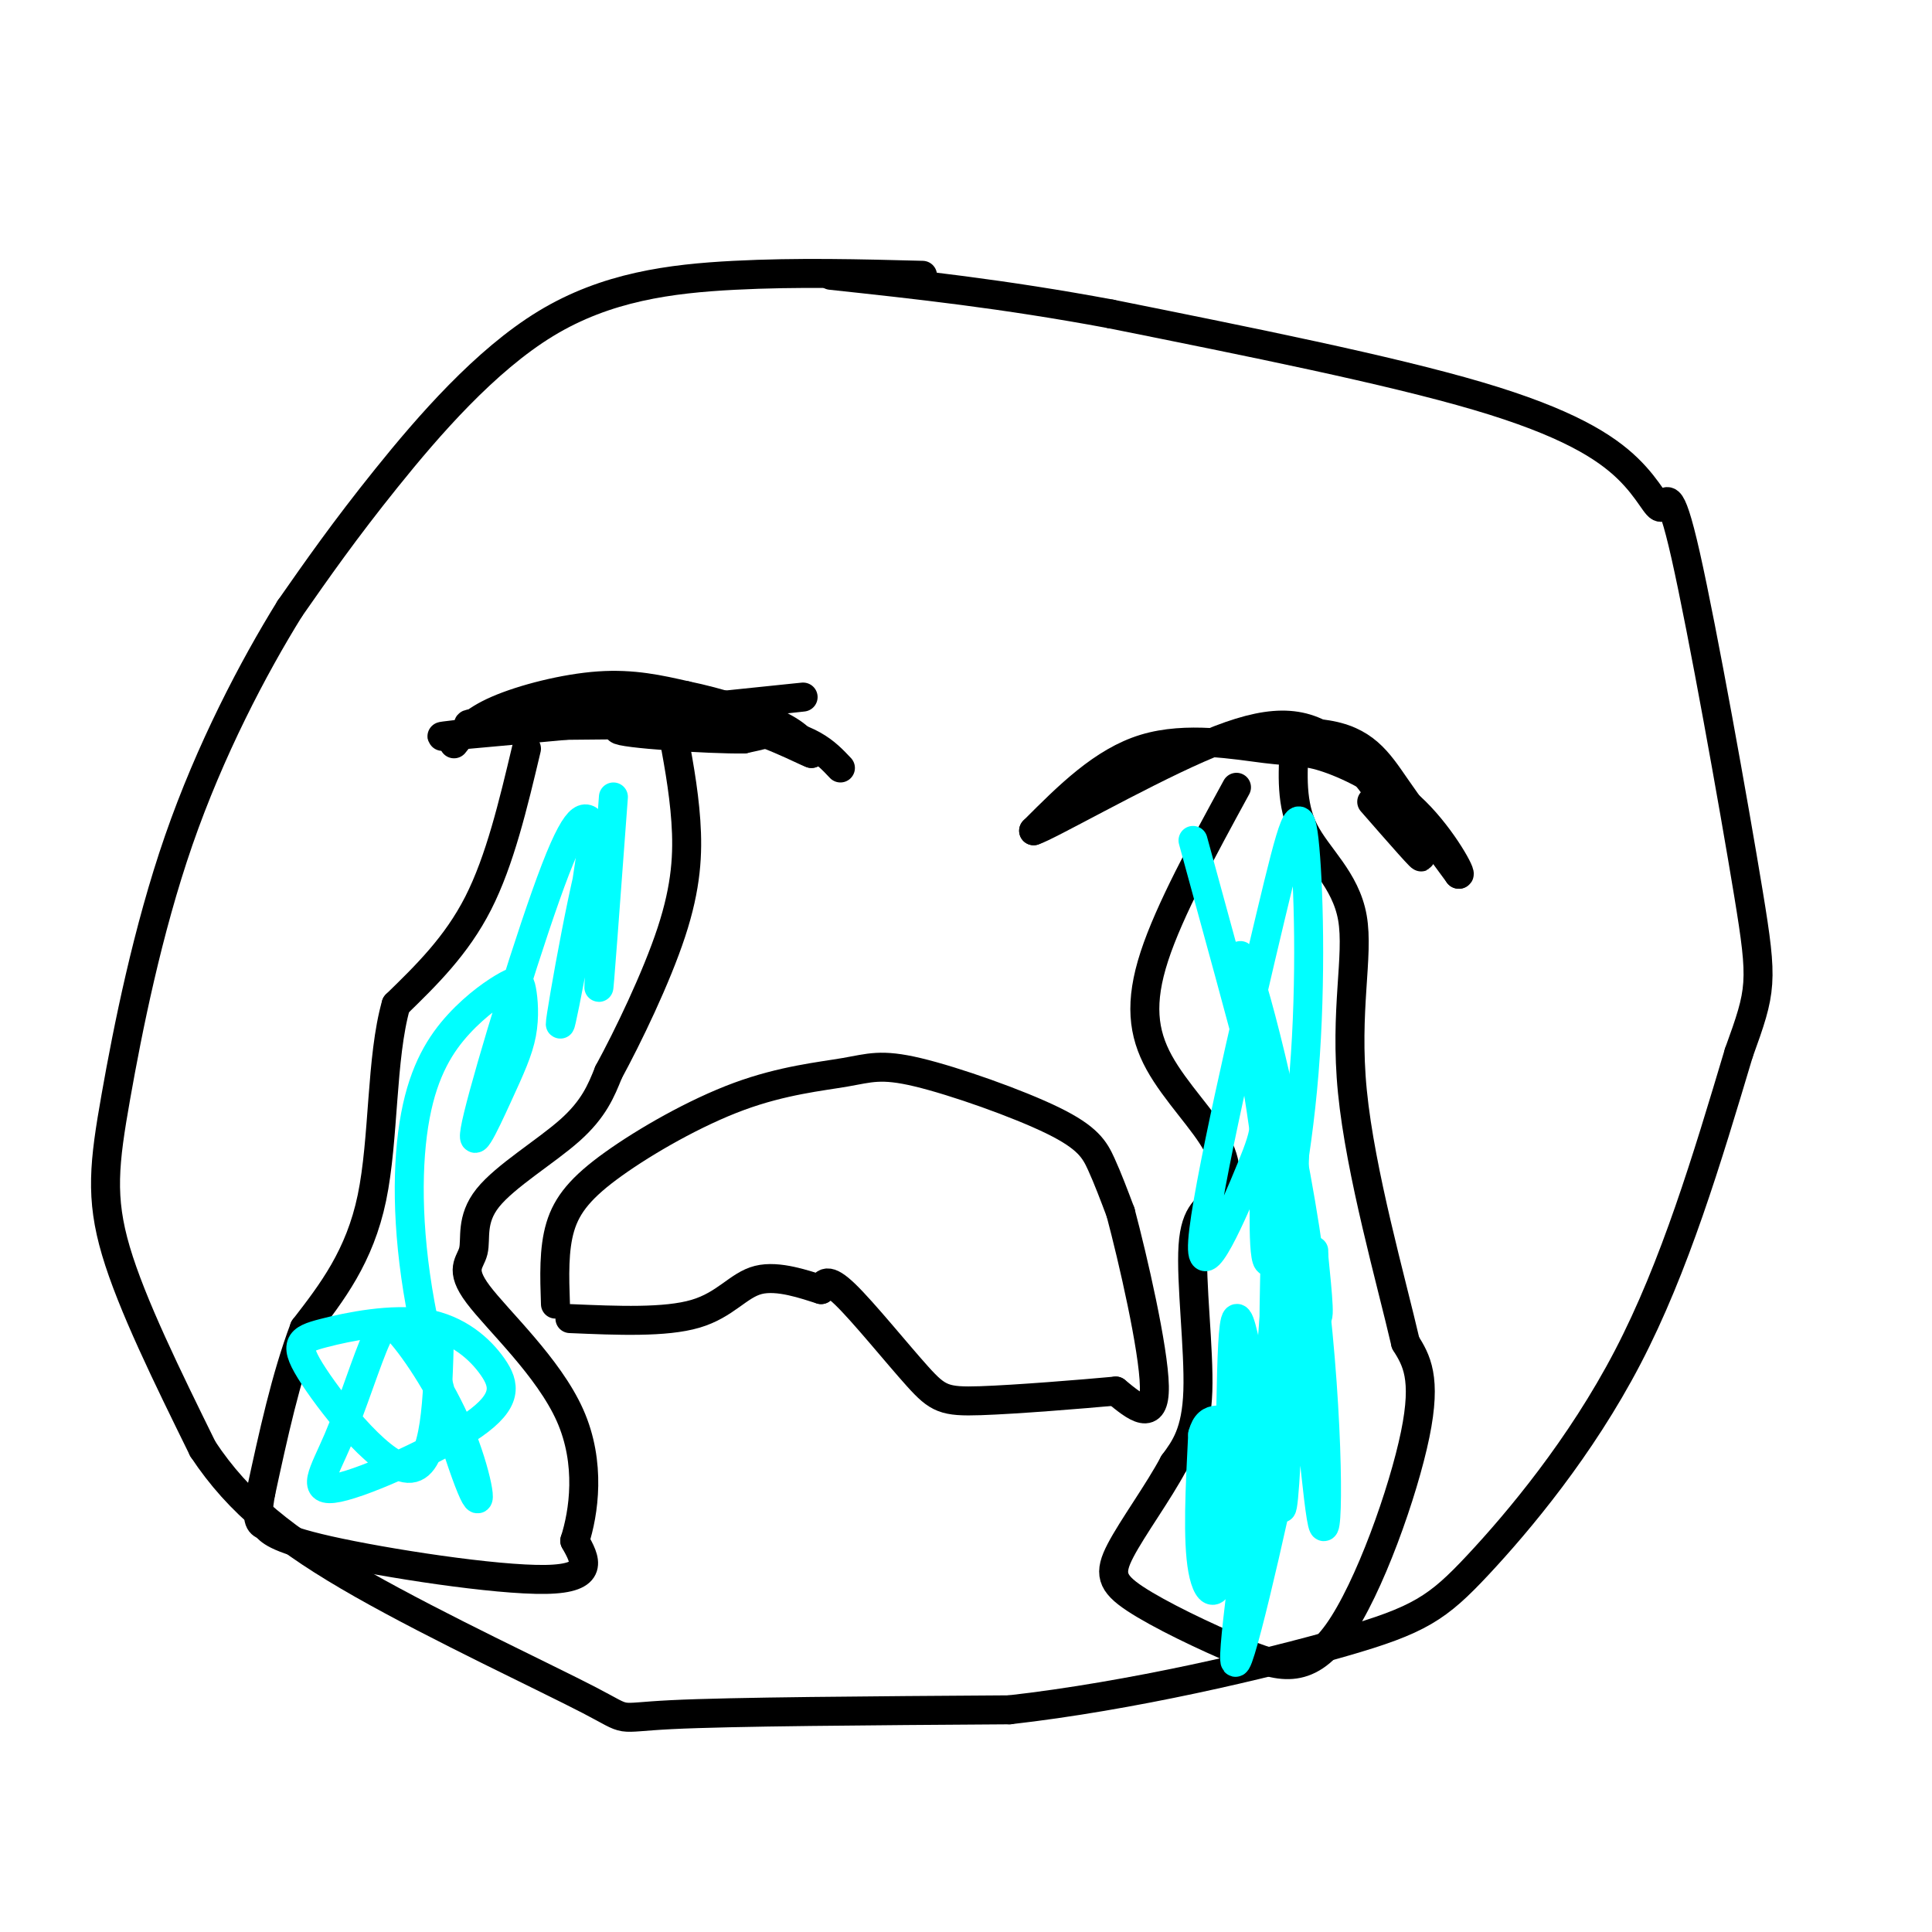 <svg viewBox='0 0 400 400' version='1.1' xmlns='http://www.w3.org/2000/svg' xmlns:xlink='http://www.w3.org/1999/xlink'><g fill='none' stroke='rgb(0,0,0)' stroke-width='6' stroke-linecap='round' stroke-linejoin='round'><path d='M191,57c-12.935,-0.339 -25.869,-0.679 -39,0c-13.131,0.679 -26.458,2.375 -39,10c-12.542,7.625 -24.298,21.179 -33,32c-8.702,10.821 -14.351,18.911 -20,27'/><path d='M60,126c-7.573,12.215 -16.504,29.254 -23,48c-6.496,18.746 -10.557,39.201 -13,53c-2.443,13.799 -3.270,20.943 0,32c3.270,11.057 10.635,26.029 18,41'/><path d='M42,300c7.458,11.281 17.102,18.982 33,28c15.898,9.018 38.049,19.351 47,24c8.951,4.649 4.700,3.614 17,3c12.300,-0.614 41.150,-0.807 70,-1'/><path d='M209,354c25.180,-2.841 53.131,-9.442 69,-14c15.869,-4.558 19.657,-7.073 28,-16c8.343,-8.927 21.241,-24.265 31,-43c9.759,-18.735 16.380,-40.868 23,-63'/><path d='M360,218c4.731,-13.113 5.059,-14.397 2,-33c-3.059,-18.603 -9.505,-54.526 -13,-70c-3.495,-15.474 -4.040,-10.498 -5,-10c-0.960,0.498 -2.335,-3.481 -7,-8c-4.665,-4.519 -12.618,-9.577 -31,-15c-18.382,-5.423 -47.191,-11.212 -76,-17'/><path d='M230,65c-22.333,-4.167 -40.167,-6.083 -58,-8'/><path d='M94,154c1.867,-2.356 3.733,-4.711 9,-7c5.267,-2.289 13.933,-4.511 21,-5c7.067,-0.489 12.533,0.756 18,2'/><path d='M142,144c6.711,1.378 14.489,3.822 19,6c4.511,2.178 5.756,4.089 7,6'/><path d='M168,156c-1.667,-0.533 -9.333,-4.867 -19,-7c-9.667,-2.133 -21.333,-2.067 -33,-2'/><path d='M119,150c-17.578,1.644 -35.156,3.289 -24,2c11.156,-1.289 51.044,-5.511 65,-7c13.956,-1.489 1.978,-0.244 -10,1'/><path d='M150,146c-16.714,1.095 -53.500,3.333 -53,4c0.500,0.667 38.286,-0.238 54,0c15.714,0.238 9.357,1.619 3,3'/><path d='M154,153c-6.940,0.107 -25.792,-1.125 -26,-2c-0.208,-0.875 18.226,-1.393 29,0c10.774,1.393 13.887,4.696 17,8'/><path d='M223,166c4.780,-3.554 9.560,-7.107 19,-10c9.440,-2.893 23.542,-5.125 32,-4c8.458,1.125 11.274,5.607 15,11c3.726,5.393 8.363,11.696 13,18'/><path d='M302,181c0.941,0.490 -3.206,-7.286 -9,-13c-5.794,-5.714 -13.233,-9.367 -18,-11c-4.767,-1.633 -6.860,-1.247 -13,-2c-6.140,-0.753 -16.326,-2.644 -25,0c-8.674,2.644 -15.837,9.822 -23,17'/><path d='M214,172c2.750,-0.810 21.125,-11.333 34,-17c12.875,-5.667 20.250,-6.476 27,-2c6.750,4.476 12.875,14.238 19,24'/><path d='M294,177c1.500,2.167 -4.250,-4.417 -10,-11'/><path d='M115,270c-0.195,-5.679 -0.390,-11.358 1,-16c1.390,-4.642 4.367,-8.246 11,-13c6.633,-4.754 16.924,-10.656 26,-14c9.076,-3.344 16.938,-4.128 22,-5c5.063,-0.872 7.326,-1.832 15,0c7.674,1.832 20.758,6.455 28,10c7.242,3.545 8.640,6.013 10,9c1.360,2.987 2.680,6.494 4,10'/><path d='M232,251c2.533,9.511 6.867,28.289 7,36c0.133,7.711 -3.933,4.356 -8,1'/><path d='M231,288c-7.014,0.643 -20.550,1.750 -28,2c-7.450,0.250 -8.813,-0.356 -13,-5c-4.187,-4.644 -11.196,-13.327 -15,-17c-3.804,-3.673 -4.402,-2.337 -5,-1'/><path d='M170,267c-3.250,-1.012 -8.875,-3.042 -13,-2c-4.125,1.042 -6.750,5.155 -13,7c-6.250,1.845 -16.125,1.423 -26,1'/><path d='M109,155c-2.750,11.583 -5.500,23.167 -10,32c-4.500,8.833 -10.750,14.917 -17,21'/><path d='M82,208c-3.133,10.956 -2.467,27.844 -5,40c-2.533,12.156 -8.267,19.578 -14,27'/><path d='M63,275c-3.833,10.167 -6.417,22.083 -9,34'/><path d='M54,309c-1.255,6.663 0.107,6.322 1,7c0.893,0.678 1.317,2.375 13,5c11.683,2.625 34.624,6.179 45,6c10.376,-0.179 8.188,-4.089 6,-8'/><path d='M119,319c1.843,-5.721 3.451,-16.024 -1,-26c-4.451,-9.976 -14.961,-19.626 -19,-25c-4.039,-5.374 -1.608,-6.471 -1,-9c0.608,-2.529 -0.605,-6.488 3,-11c3.605,-4.512 12.030,-9.575 17,-14c4.970,-4.425 6.485,-8.213 8,-12'/><path d='M126,222c3.964,-7.286 9.875,-19.500 13,-29c3.125,-9.500 3.464,-16.286 3,-23c-0.464,-6.714 -1.732,-13.357 -3,-20'/><path d='M256,163c-6.946,12.734 -13.892,25.468 -17,35c-3.108,9.532 -2.377,15.862 1,22c3.377,6.138 9.399,12.084 12,17c2.601,4.916 1.780,8.802 0,11c-1.780,2.198 -4.518,2.707 -5,10c-0.482,7.293 1.291,21.369 1,30c-0.291,8.631 -2.645,11.815 -5,15'/><path d='M243,303c-3.158,5.944 -8.551,13.305 -11,18c-2.449,4.695 -1.952,6.725 3,10c4.952,3.275 14.358,7.795 22,11c7.642,3.205 13.519,5.094 20,-4c6.481,-9.094 13.566,-29.170 16,-41c2.434,-11.830 0.217,-15.415 -2,-19'/><path d='M291,278c-2.954,-12.764 -9.338,-35.174 -11,-52c-1.662,-16.826 1.399,-28.069 0,-36c-1.399,-7.931 -7.257,-12.552 -10,-18c-2.743,-5.448 -2.372,-11.724 -2,-18'/></g>
<g fill='none' stroke='rgb(0,255,255)' stroke-width='6' stroke-linecap='round' stroke-linejoin='round'><path d='M91,276c-0.352,13.744 -0.705,27.488 -6,28c-5.295,0.512 -15.533,-12.207 -20,-19c-4.467,-6.793 -3.164,-7.659 2,-9c5.164,-1.341 14.187,-3.159 21,-2c6.813,1.159 11.414,5.293 14,9c2.586,3.707 3.157,6.988 -4,12c-7.157,5.012 -22.042,11.756 -28,13c-5.958,1.244 -2.989,-3.011 0,-10c2.989,-6.989 5.997,-16.711 8,-21c2.003,-4.289 3.002,-3.144 4,-2'/><path d='M82,275c3.214,3.174 9.250,12.109 13,21c3.750,8.891 5.214,17.737 3,13c-2.214,-4.737 -8.107,-23.058 -11,-39c-2.893,-15.942 -2.786,-29.504 -1,-39c1.786,-9.496 5.252,-14.926 9,-19c3.748,-4.074 7.777,-6.790 10,-8c2.223,-1.210 2.638,-0.913 3,1c0.362,1.913 0.669,5.441 0,9c-0.669,3.559 -2.313,7.150 -5,13c-2.687,5.850 -6.416,13.960 -4,4c2.416,-9.960 10.976,-37.988 16,-51c5.024,-13.012 6.512,-11.006 8,-9'/><path d='M123,171c-0.842,10.799 -6.947,42.297 -7,41c-0.053,-1.297 5.947,-35.388 8,-38c2.053,-2.612 0.158,26.254 0,30c-0.158,3.746 1.421,-17.627 3,-39'/><path d='M247,174c5.205,18.966 10.409,37.932 13,48c2.591,10.068 2.568,11.238 -1,20c-3.568,8.762 -10.680,25.118 -10,15c0.680,-10.118 9.152,-46.708 14,-67c4.848,-20.292 6.073,-24.284 7,-16c0.927,8.284 1.557,28.846 0,48c-1.557,19.154 -5.302,36.901 -7,39c-1.698,2.099 -1.349,-11.451 -1,-25'/><path d='M262,236c-2.069,-15.128 -6.743,-40.449 -5,-38c1.743,2.449 9.901,32.666 14,62c4.099,29.334 4.137,57.783 3,56c-1.137,-1.783 -3.449,-33.797 -5,-38c-1.551,-4.203 -2.341,19.407 -3,29c-0.659,9.593 -1.188,5.169 -1,-6c0.188,-11.169 1.094,-29.085 2,-47'/><path d='M267,254c0.648,-14.388 1.266,-26.856 1,-14c-0.266,12.856 -1.418,51.038 -2,57c-0.582,5.962 -0.595,-20.297 -1,-28c-0.405,-7.703 -1.203,3.148 -2,14'/><path d='M265,292c-0.073,11.453 -0.147,22.906 -2,15c-1.853,-7.906 -5.486,-35.171 -7,-34c-1.514,1.171 -0.907,30.777 -2,45c-1.093,14.223 -3.884,13.064 -5,7c-1.116,-6.064 -0.558,-17.032 0,-28'/><path d='M249,297c1.222,-4.665 4.278,-2.329 7,-3c2.722,-0.671 5.111,-4.351 4,9c-1.111,13.351 -5.720,43.733 -4,41c1.720,-2.733 9.771,-38.582 12,-51c2.229,-12.418 -1.363,-1.405 -3,-3c-1.637,-1.595 -1.318,-15.797 -1,-30'/><path d='M264,260c-0.532,-8.718 -1.364,-15.513 -1,-11c0.364,4.513 1.922,20.333 2,19c0.078,-1.333 -1.325,-19.821 0,-20c1.325,-0.179 5.379,17.949 7,23c1.621,5.051 0.811,-2.974 0,-11'/><path d='M272,260c0.000,-1.833 0.000,-0.917 0,0'/></g>
</svg>